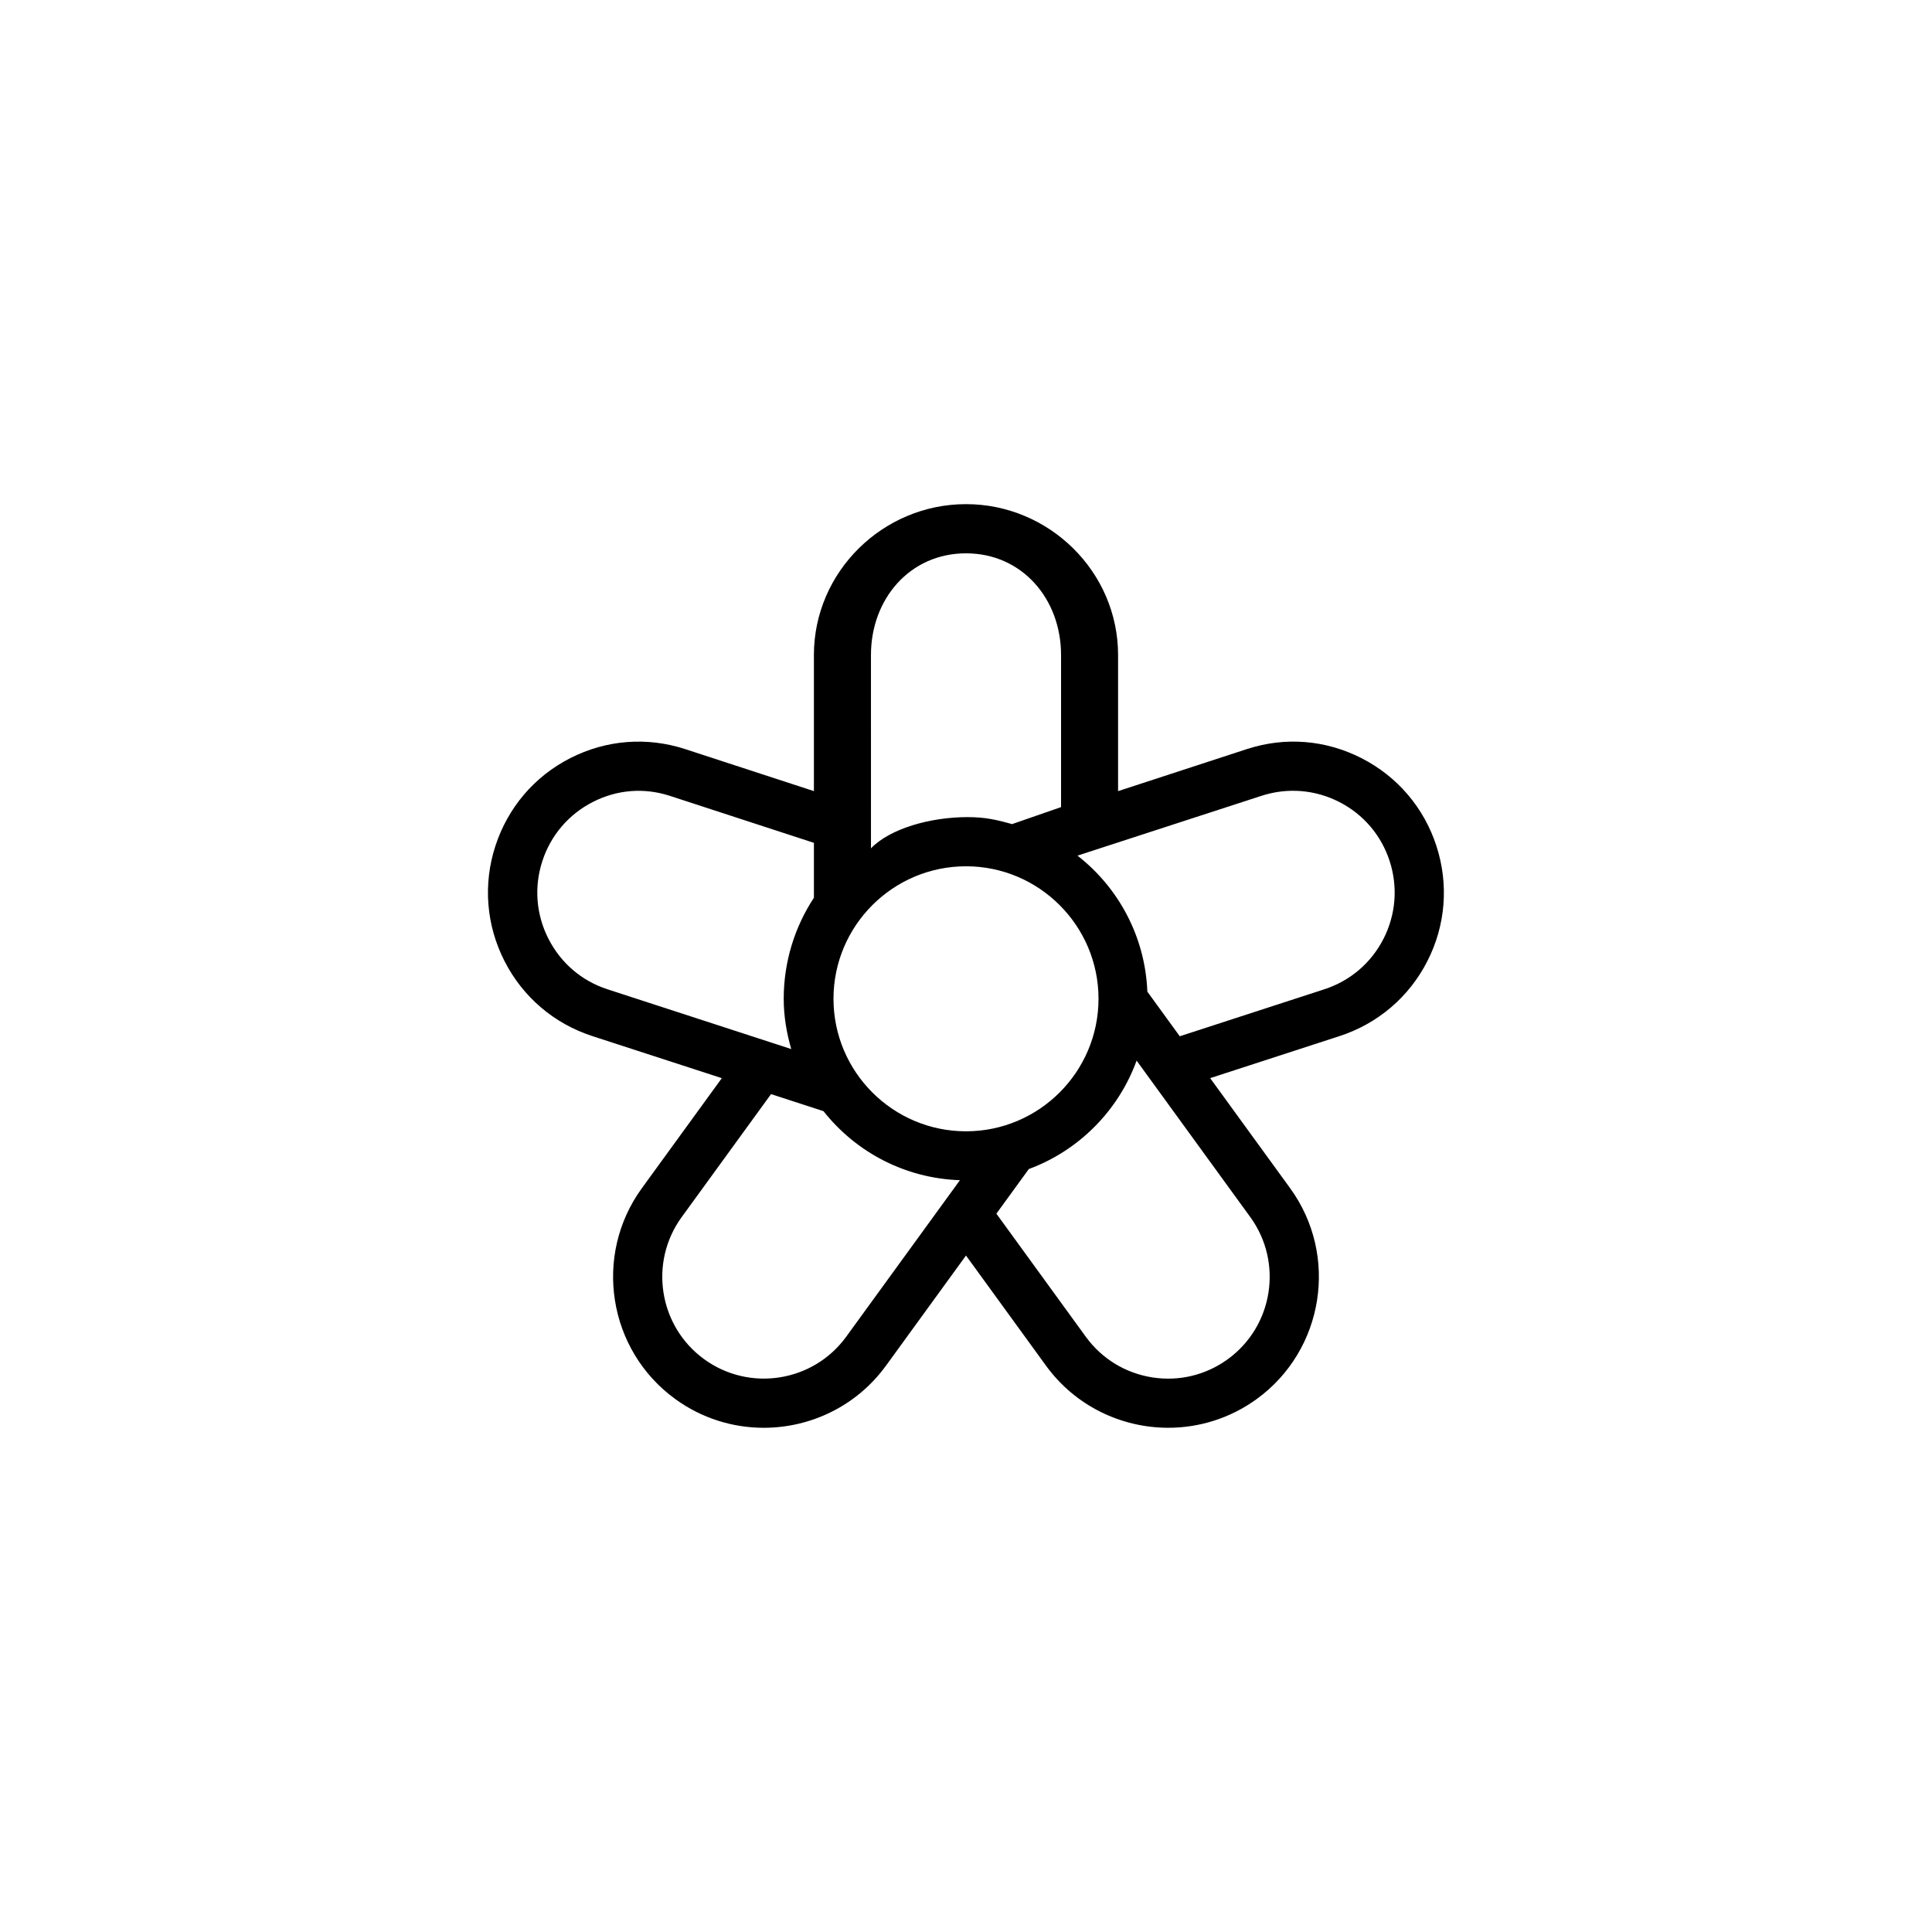 <?xml version="1.0" encoding="UTF-8"?>
<!-- Uploaded to: ICON Repo, www.iconrepo.com, Generator: ICON Repo Mixer Tools -->
<svg fill="#000000" width="800px" height="800px" version="1.1" viewBox="144 144 512 512" xmlns="http://www.w3.org/2000/svg">
 <path d="m524.67 368.19c-3.301-10.16-10.363-18.426-19.875-23.277-9.523-4.848-20.203-5.703-30.348-2.402l-34.145 11.145v-36.062c0-22.051-18.254-39.992-40.305-39.992-22.047 0-40.305 17.941-40.305 39.992v36.059l-34.137-11.141c-10.156-3.301-20.914-2.445-30.434 2.402-9.516 4.852-16.535 13.121-19.84 23.277-3.301 10.156-2.43 20.992 2.418 30.512 4.852 9.516 13.125 16.574 23.285 19.875l34.305 11.145-21.195 29.172c-12.957 17.84-8.988 42.898 8.852 55.863 7.078 5.144 15.301 7.621 23.449 7.621 12.379 0 24.59-5.715 32.406-16.469l21.195-29.18 21.195 29.176c7.82 10.758 20.031 16.469 32.406 16.469 8.148 0 16.367-2.481 23.453-7.621 17.836-12.965 21.805-38.023 8.852-55.863l-21.195-29.172 34.289-11.145c10.16-3.301 18.426-10.363 23.277-19.875 4.848-9.512 5.695-20.355 2.394-30.508zm-124.67 75.617c-19.363 0-35.117-15.754-35.117-35.117 0-19.363 15.75-35.117 35.117-35.117 19.363 0 35.117 15.754 35.117 35.117-0.004 19.363-15.758 35.117-35.117 35.117zm0-153.17c14.863 0 25.191 12.086 25.191 26.953v40.301l-12.988 4.508c-4.168-1.18-7.227-1.855-11.758-1.855-9.977 0-20.59 3.055-25.629 8.273l-0.004-51.227c-0.004-14.867 10.324-26.953 25.188-26.953zm-110.66 102.14c-3.269-6.414-3.844-13.719-1.617-20.566 2.227-6.848 6.984-12.418 13.395-15.684 6.41-3.273 13.562-3.844 20.41-1.617l38.168 12.453v14.551c-5.039 7.664-8.004 16.883-8.004 26.781 0 4.625 0.77 9.082 1.996 13.316l-48.691-15.836c-6.859-2.223-12.383-6.977-15.656-13.398zm78.918 105.46c-8.734 12.027-25.617 14.707-37.648 5.965-12.027-8.734-14.695-25.629-5.965-37.648l23.688-32.602 13.898 4.516c8.516 10.777 21.512 17.805 36.16 18.293zm101.12 5.965c-5.828 4.231-12.965 5.941-20.051 4.816-7.113-1.129-13.355-4.953-17.59-10.781l-23.684-32.602 8.59-11.824c13.25-4.906 23.738-15.453 28.57-28.738l30.133 41.473c8.734 12.027 6.059 28.914-5.969 37.656zm41.273-111.43c-3.266 6.414-8.836 11.176-15.684 13.395l-38.316 12.453-8.594-11.828c-0.574-14.629-7.684-27.594-18.516-36.043l48.77-15.852c6.863-2.223 14.152-1.648 20.566 1.617 6.414 3.266 11.176 8.836 13.395 15.684 2.223 6.852 1.641 14.164-1.621 20.574z"/>
</svg>